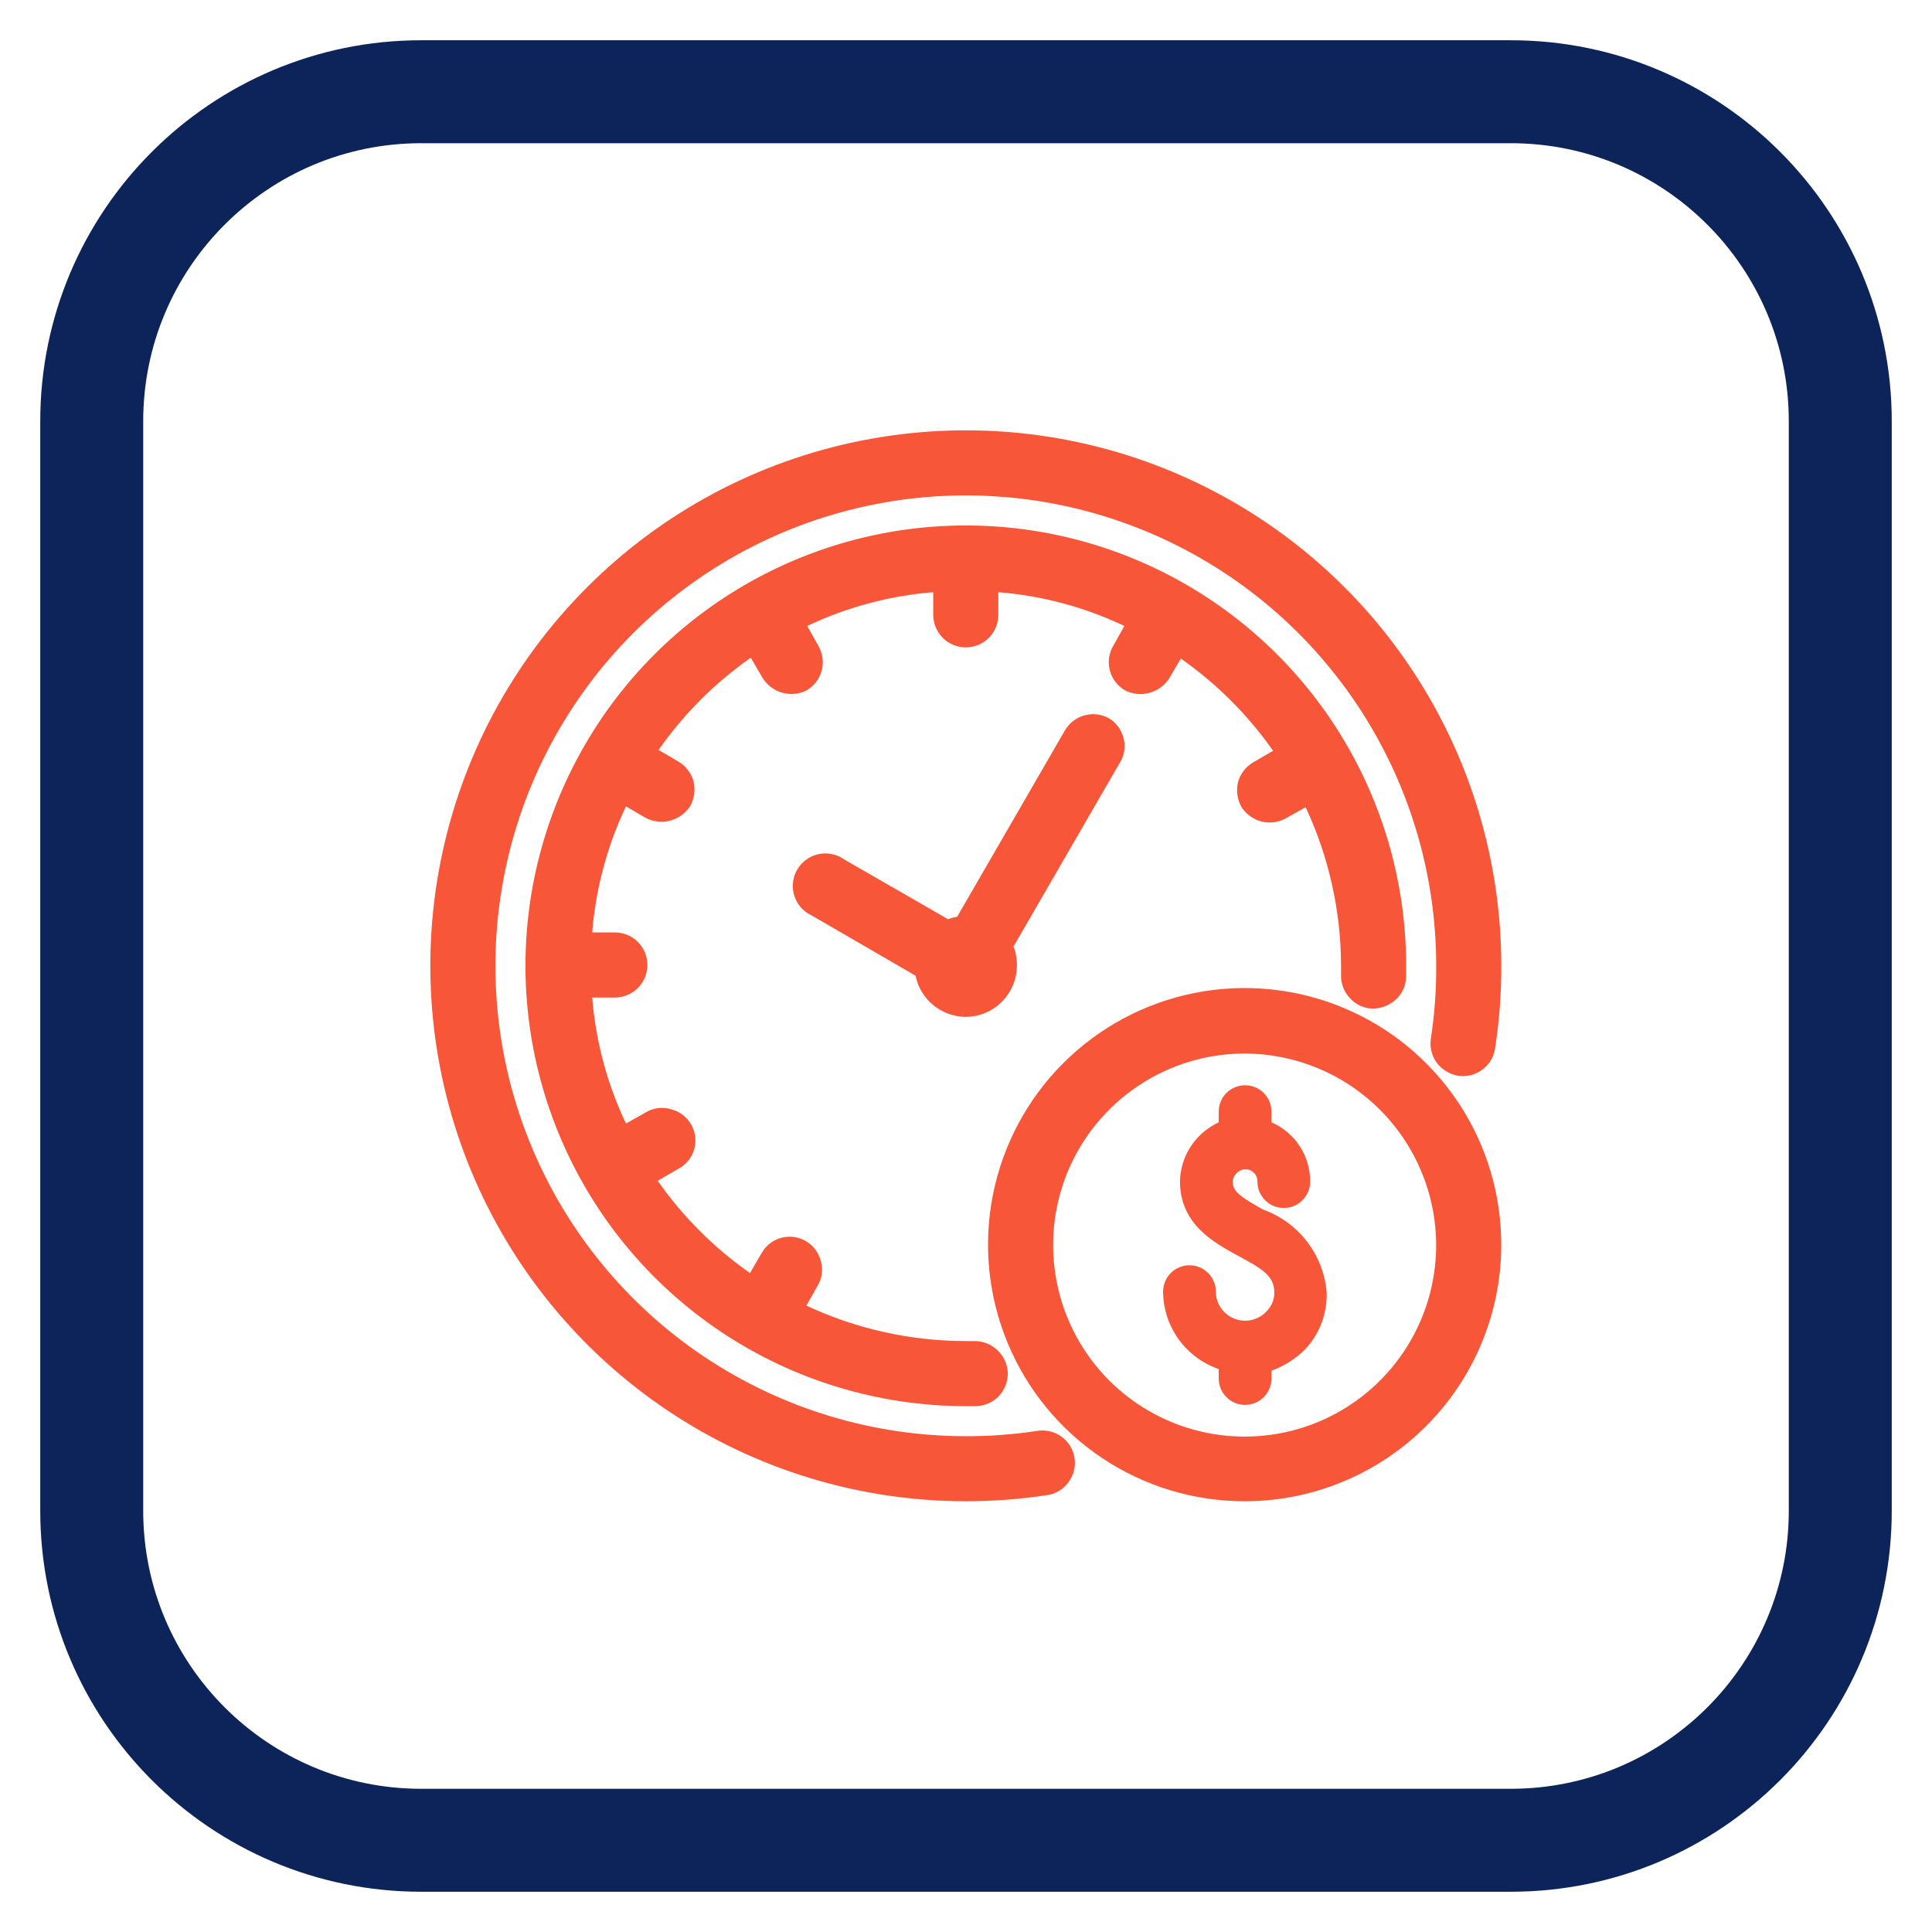 <svg width="48" height="48" viewBox="0 0 48 48" fill="none" xmlns="http://www.w3.org/2000/svg">
<g clip-path="url(#clip0_9770_114222)">
<path d="M37.534 2.279H10.466C5.945 2.279 2.279 5.945 2.279 10.466V37.534C2.279 42.055 5.945 45.721 10.466 45.721H37.534C42.056 45.721 45.721 42.055 45.721 37.534V10.466C45.721 5.945 42.056 2.279 37.534 2.279Z" stroke="#0C2459" stroke-width="2.558" stroke-miterlimit="10"/>
<path d="M27.311 18.254C27.277 18.234 27.239 18.221 27.2 18.216C27.16 18.211 27.12 18.213 27.082 18.224C27.044 18.234 27.009 18.252 26.977 18.277C26.946 18.301 26.921 18.332 26.901 18.366L24.087 23.248H23.995C23.832 23.249 23.674 23.302 23.545 23.401L20.72 21.764C20.653 21.732 20.576 21.727 20.505 21.749C20.434 21.771 20.374 21.819 20.336 21.883C20.299 21.948 20.287 22.024 20.303 22.096C20.32 22.169 20.362 22.233 20.424 22.276L23.248 23.903C23.243 23.933 23.243 23.964 23.248 23.995C23.248 24.196 23.328 24.388 23.47 24.53C23.612 24.672 23.805 24.752 24.005 24.752C24.206 24.752 24.399 24.672 24.541 24.53C24.683 24.388 24.763 24.196 24.763 23.995C24.762 23.832 24.708 23.674 24.609 23.545L27.423 18.653C27.443 18.62 27.456 18.582 27.461 18.544C27.466 18.506 27.463 18.467 27.453 18.429C27.442 18.392 27.424 18.357 27.4 18.327C27.375 18.297 27.345 18.272 27.311 18.254Z" fill="#F75638"/>
<path d="M23.995 25.264C23.701 25.263 23.416 25.16 23.189 24.974C22.962 24.788 22.805 24.529 22.747 24.241L20.168 22.746C20.065 22.699 19.974 22.631 19.899 22.547C19.825 22.462 19.769 22.363 19.735 22.256C19.701 22.149 19.689 22.035 19.702 21.923C19.714 21.811 19.75 21.703 19.806 21.606C19.863 21.508 19.939 21.424 20.03 21.358C20.121 21.291 20.225 21.245 20.336 21.221C20.446 21.198 20.56 21.197 20.67 21.22C20.78 21.243 20.884 21.289 20.976 21.355L23.555 22.838C23.627 22.808 23.703 22.788 23.78 22.777L26.461 18.141C26.57 17.957 26.747 17.823 26.955 17.77C27.162 17.716 27.382 17.746 27.567 17.855C27.732 17.96 27.853 18.122 27.907 18.311C27.962 18.499 27.946 18.701 27.863 18.878L25.182 23.514C25.236 23.654 25.263 23.803 25.264 23.954C25.268 24.124 25.238 24.292 25.177 24.451C25.115 24.609 25.022 24.753 24.904 24.875C24.786 24.997 24.645 25.094 24.489 25.161C24.333 25.227 24.165 25.262 23.995 25.264ZM23.76 23.862V23.995C23.76 24.06 23.785 24.122 23.832 24.169C23.878 24.215 23.94 24.241 24.005 24.241C24.07 24.241 24.133 24.215 24.179 24.169C24.225 24.122 24.251 24.06 24.251 23.995C24.264 23.948 24.264 23.898 24.251 23.852L24.189 23.77H24.087C24.029 23.763 23.971 23.763 23.913 23.77L23.76 23.862Z" fill="#F75638"/>
<path d="M31.209 30.36C30.626 30.043 30.268 29.828 30.268 29.337C30.269 29.25 30.288 29.165 30.323 29.085C30.358 29.006 30.409 28.935 30.473 28.876C30.532 28.814 30.603 28.763 30.683 28.728C30.762 28.693 30.847 28.674 30.933 28.672C31.11 28.672 31.279 28.742 31.404 28.866C31.528 28.991 31.598 29.16 31.598 29.337C31.598 29.416 31.63 29.491 31.685 29.547C31.741 29.602 31.816 29.634 31.895 29.634C31.974 29.634 32.049 29.602 32.105 29.547C32.161 29.491 32.192 29.416 32.192 29.337C32.193 29.055 32.098 28.781 31.923 28.56C31.748 28.339 31.504 28.184 31.23 28.119V27.597C31.23 27.518 31.199 27.443 31.143 27.387C31.087 27.332 31.012 27.3 30.933 27.3C30.855 27.3 30.779 27.332 30.723 27.387C30.668 27.443 30.636 27.518 30.636 27.597V28.119C30.413 28.172 30.21 28.29 30.053 28.457C29.935 28.571 29.841 28.708 29.776 28.859C29.711 29.01 29.677 29.172 29.674 29.337C29.674 30.186 30.34 30.544 30.933 30.862C31.527 31.179 31.957 31.435 32.018 32.079C32.021 32.215 31.998 32.35 31.949 32.477C31.899 32.603 31.826 32.719 31.731 32.816C31.52 33.03 31.233 33.151 30.933 33.154C30.645 33.154 30.37 33.04 30.166 32.836C29.963 32.633 29.848 32.357 29.848 32.069C29.848 31.991 29.817 31.915 29.762 31.859C29.706 31.804 29.63 31.772 29.552 31.772C29.473 31.772 29.398 31.804 29.342 31.859C29.286 31.915 29.255 31.991 29.255 32.069C29.256 32.462 29.395 32.842 29.647 33.143C29.9 33.444 30.25 33.647 30.636 33.717V34.228C30.636 34.307 30.668 34.383 30.723 34.438C30.779 34.494 30.855 34.525 30.933 34.525C31.012 34.525 31.087 34.494 31.143 34.438C31.199 34.383 31.23 34.307 31.23 34.228V33.717C31.594 33.654 31.929 33.475 32.182 33.205C32.332 33.052 32.45 32.869 32.528 32.668C32.605 32.468 32.641 32.253 32.632 32.038C32.571 31.097 31.813 30.688 31.209 30.36Z" fill="#F75638"/>
<path d="M30.933 34.904C30.76 34.904 30.593 34.835 30.47 34.712C30.348 34.589 30.279 34.423 30.279 34.249V34.014C29.877 33.876 29.529 33.616 29.281 33.272C29.034 32.927 28.899 32.514 28.897 32.09C28.897 31.916 28.966 31.749 29.089 31.627C29.212 31.504 29.378 31.435 29.552 31.435C29.726 31.435 29.892 31.504 30.015 31.627C30.138 31.749 30.207 31.916 30.207 32.09C30.208 32.235 30.252 32.377 30.334 32.498C30.417 32.617 30.534 32.71 30.669 32.763C30.805 32.816 30.953 32.827 31.096 32.794C31.238 32.762 31.366 32.688 31.466 32.581C31.528 32.52 31.578 32.446 31.611 32.365C31.645 32.285 31.661 32.198 31.66 32.11C31.66 31.691 31.343 31.517 30.759 31.199C30.176 30.882 29.317 30.422 29.317 29.357C29.323 28.93 29.495 28.523 29.797 28.221C29.937 28.082 30.1 27.968 30.279 27.884V27.618C30.279 27.444 30.348 27.277 30.47 27.154C30.593 27.032 30.76 26.963 30.933 26.963C31.107 26.963 31.274 27.032 31.397 27.154C31.519 27.277 31.588 27.444 31.588 27.618V27.884C31.875 28.008 32.12 28.214 32.291 28.476C32.462 28.738 32.552 29.044 32.55 29.357C32.55 29.531 32.481 29.698 32.358 29.82C32.236 29.943 32.069 30.012 31.895 30.012C31.722 30.012 31.555 29.943 31.432 29.82C31.309 29.698 31.241 29.531 31.241 29.357C31.243 29.297 31.226 29.238 31.194 29.187C31.161 29.136 31.114 29.097 31.059 29.073C31.003 29.05 30.942 29.044 30.883 29.056C30.824 29.069 30.77 29.099 30.729 29.142C30.698 29.17 30.674 29.203 30.656 29.239C30.638 29.276 30.628 29.316 30.626 29.357C30.626 29.582 30.77 29.715 31.384 30.053C31.815 30.208 32.192 30.483 32.471 30.846C32.751 31.209 32.92 31.644 32.96 32.1C32.97 32.363 32.927 32.625 32.834 32.871C32.741 33.117 32.599 33.342 32.417 33.533C32.182 33.764 31.899 33.943 31.588 34.054V34.228C31.591 34.316 31.576 34.404 31.545 34.485C31.513 34.567 31.465 34.642 31.404 34.705C31.343 34.768 31.27 34.818 31.189 34.852C31.108 34.886 31.021 34.904 30.933 34.904Z" fill="#F75638"/>
<path d="M30.933 25.069C29.773 25.067 28.638 25.41 27.673 26.053C26.707 26.696 25.954 27.611 25.508 28.682C25.063 29.753 24.945 30.933 25.171 32.071C25.396 33.209 25.953 34.255 26.773 35.076C27.593 35.897 28.637 36.457 29.775 36.684C30.913 36.911 32.093 36.795 33.165 36.352C34.237 35.908 35.153 35.157 35.798 34.192C36.443 33.228 36.787 32.093 36.787 30.933C36.787 29.38 36.17 27.89 35.073 26.791C33.975 25.691 32.487 25.072 30.933 25.069ZM30.933 36.193C29.89 36.195 28.87 35.888 28.001 35.309C27.133 34.731 26.456 33.908 26.056 32.945C25.656 31.981 25.55 30.921 25.753 29.897C25.956 28.874 26.459 27.934 27.196 27.196C27.934 26.459 28.874 25.956 29.897 25.753C30.921 25.55 31.981 25.656 32.944 26.056C33.908 26.456 34.731 27.133 35.309 28.001C35.888 28.87 36.195 29.89 36.193 30.933C36.191 32.328 35.636 33.664 34.65 34.65C33.664 35.636 32.327 36.191 30.933 36.193Z" fill="#F75638"/>
<path d="M30.933 37.298C29.671 37.301 28.437 36.928 27.387 36.228C26.337 35.529 25.518 34.533 25.035 33.367C24.551 32.202 24.424 30.919 24.669 29.682C24.915 28.444 25.523 27.307 26.415 26.415C27.307 25.523 28.444 24.915 29.682 24.669C30.919 24.424 32.202 24.551 33.367 25.035C34.533 25.519 35.528 26.337 36.228 27.387C36.928 28.437 37.3 29.671 37.298 30.933C37.296 32.621 36.624 34.238 35.431 35.431C34.238 36.624 32.62 37.296 30.933 37.298ZM30.933 26.175C29.991 26.173 29.07 26.45 28.287 26.972C27.503 27.493 26.891 28.236 26.529 29.105C26.168 29.974 26.072 30.932 26.255 31.855C26.437 32.779 26.889 33.628 27.554 34.294C28.22 34.961 29.067 35.415 29.991 35.6C30.914 35.784 31.871 35.691 32.742 35.331C33.612 34.971 34.355 34.361 34.879 33.578C35.402 32.795 35.681 31.875 35.681 30.933C35.679 29.674 35.178 28.466 34.288 27.575C33.399 26.683 32.193 26.18 30.933 26.175Z" fill="#F75638"/>
<path d="M25.847 36.05C25.235 36.149 24.616 36.197 23.995 36.193C21.582 36.193 19.224 35.478 17.218 34.138C15.212 32.797 13.649 30.892 12.725 28.663C11.802 26.434 11.56 23.981 12.031 21.615C12.502 19.249 13.664 17.075 15.37 15.369C17.076 13.663 19.249 12.502 21.615 12.031C23.982 11.56 26.434 11.802 28.663 12.725C30.892 13.648 32.797 15.212 34.138 17.218C35.478 19.224 36.194 21.582 36.194 23.995C36.197 24.615 36.15 25.235 36.05 25.847C36.044 25.886 36.047 25.926 36.056 25.964C36.066 26.002 36.084 26.038 36.107 26.07C36.131 26.101 36.161 26.128 36.195 26.147C36.229 26.167 36.267 26.18 36.306 26.185C36.383 26.197 36.462 26.177 36.526 26.131C36.589 26.085 36.631 26.016 36.644 25.939C36.738 25.295 36.786 24.646 36.787 23.995C36.787 21.465 36.037 18.992 34.631 16.888C33.226 14.784 31.228 13.145 28.89 12.177C26.553 11.208 23.981 10.955 21.5 11.449C19.018 11.942 16.739 13.161 14.95 14.95C13.161 16.739 11.943 19.018 11.449 21.499C10.955 23.981 11.209 26.553 12.177 28.89C13.145 31.228 14.785 33.225 16.888 34.631C18.992 36.037 21.465 36.787 23.995 36.787C24.646 36.786 25.296 36.738 25.939 36.644C26.017 36.631 26.086 36.589 26.132 36.525C26.178 36.462 26.197 36.383 26.185 36.306C26.18 36.267 26.167 36.229 26.148 36.195C26.128 36.161 26.101 36.131 26.07 36.107C26.038 36.083 26.003 36.066 25.964 36.056C25.926 36.046 25.886 36.044 25.847 36.05Z" fill="#F75638"/>
<path d="M23.995 37.298C21.364 37.298 18.792 36.518 16.604 35.056C14.416 33.595 12.711 31.517 11.704 29.086C10.697 26.655 10.434 23.98 10.947 21.399C11.46 18.819 12.727 16.448 14.588 14.588C16.448 12.727 18.819 11.46 21.4 10.947C23.98 10.434 26.655 10.697 29.086 11.704C31.517 12.711 33.595 14.416 35.057 16.604C36.519 18.791 37.299 21.364 37.299 23.995C37.301 24.68 37.25 25.364 37.145 26.042C37.131 26.147 37.096 26.249 37.041 26.34C36.987 26.432 36.914 26.511 36.828 26.574C36.743 26.639 36.645 26.686 36.542 26.712C36.438 26.738 36.33 26.743 36.224 26.727C36.012 26.689 35.822 26.572 35.692 26.4C35.57 26.228 35.518 26.015 35.549 25.806C35.641 25.207 35.685 24.601 35.682 23.995C35.682 21.683 34.996 19.424 33.712 17.502C32.428 15.58 30.603 14.082 28.467 13.198C26.332 12.313 23.982 12.082 21.715 12.533C19.448 12.984 17.366 14.097 15.731 15.731C14.097 17.366 12.984 19.448 12.533 21.715C12.082 23.982 12.313 26.332 13.198 28.467C14.082 30.603 15.58 32.428 17.502 33.712C19.424 34.996 21.684 35.682 23.995 35.682C24.591 35.684 25.186 35.639 25.776 35.549C25.987 35.516 26.203 35.569 26.376 35.696C26.549 35.822 26.664 36.012 26.697 36.224C26.713 36.33 26.708 36.438 26.681 36.541C26.655 36.645 26.608 36.743 26.543 36.828C26.482 36.913 26.404 36.985 26.314 37.039C26.225 37.093 26.125 37.13 26.021 37.145C25.351 37.247 24.673 37.298 23.995 37.298Z" fill="#F75638"/>
<path d="M33.819 24.241C33.819 24.319 33.85 24.395 33.906 24.45C33.962 24.506 34.037 24.537 34.116 24.537C34.195 24.537 34.27 24.506 34.326 24.45C34.382 24.395 34.413 24.319 34.413 24.241C34.413 24.241 34.413 24.036 34.413 23.974C34.405 21.215 33.304 18.571 31.352 16.62C29.4 14.67 26.755 13.572 23.995 13.567C21.229 13.567 18.577 14.665 16.621 16.621C14.666 18.577 13.567 21.229 13.567 23.995C13.567 26.761 14.666 29.413 16.621 31.369C18.577 33.324 21.229 34.423 23.995 34.423H24.261C24.3 34.422 24.338 34.413 24.374 34.397C24.409 34.38 24.441 34.357 24.468 34.329C24.494 34.3 24.515 34.267 24.529 34.23C24.543 34.194 24.549 34.155 24.547 34.116C24.548 34.077 24.54 34.038 24.524 34.001C24.508 33.965 24.485 33.933 24.456 33.906C24.428 33.879 24.394 33.858 24.357 33.845C24.319 33.832 24.28 33.827 24.241 33.829H23.995C22.369 33.831 20.768 33.426 19.339 32.653L19.891 31.691C19.93 31.622 19.941 31.542 19.922 31.465C19.902 31.389 19.855 31.323 19.789 31.281C19.755 31.261 19.717 31.248 19.678 31.243C19.639 31.238 19.599 31.241 19.561 31.251C19.522 31.262 19.487 31.28 19.456 31.304C19.425 31.329 19.399 31.359 19.38 31.394L18.827 32.356C17.536 31.546 16.444 30.454 15.634 29.163L16.596 28.61C16.63 28.59 16.659 28.564 16.683 28.532C16.706 28.501 16.723 28.465 16.733 28.427C16.742 28.389 16.744 28.349 16.738 28.311C16.732 28.272 16.719 28.234 16.698 28.201C16.658 28.136 16.594 28.088 16.52 28.069C16.445 28.05 16.366 28.061 16.299 28.099L15.337 28.651C14.615 27.308 14.215 25.816 14.171 24.292H15.276C15.355 24.292 15.43 24.26 15.486 24.205C15.541 24.149 15.573 24.074 15.573 23.995C15.573 23.916 15.541 23.841 15.486 23.785C15.43 23.729 15.355 23.698 15.276 23.698H14.171C14.214 22.174 14.614 20.681 15.337 19.339L16.299 19.891C16.346 19.904 16.396 19.904 16.442 19.891C16.494 19.892 16.544 19.878 16.589 19.853C16.634 19.828 16.672 19.792 16.698 19.748C16.719 19.714 16.732 19.677 16.738 19.638C16.744 19.6 16.742 19.56 16.733 19.522C16.723 19.484 16.706 19.448 16.683 19.417C16.659 19.385 16.63 19.359 16.596 19.339L15.634 18.878C16.45 17.56 17.56 16.45 18.878 15.634L19.431 16.596C19.457 16.64 19.495 16.676 19.54 16.701C19.585 16.727 19.635 16.74 19.687 16.739C19.737 16.753 19.79 16.753 19.84 16.739C19.905 16.699 19.953 16.635 19.972 16.56C19.991 16.486 19.98 16.407 19.942 16.34L19.39 15.378C20.731 14.651 22.224 14.251 23.749 14.212V15.317C23.749 15.396 23.781 15.471 23.836 15.527C23.892 15.582 23.967 15.614 24.046 15.614C24.125 15.614 24.2 15.582 24.256 15.527C24.312 15.471 24.343 15.396 24.343 15.317V14.171C25.868 14.21 27.361 14.61 28.702 15.337L28.15 16.299C28.112 16.366 28.101 16.445 28.12 16.519C28.14 16.594 28.187 16.658 28.252 16.698C28.302 16.712 28.355 16.712 28.406 16.698C28.457 16.699 28.508 16.686 28.552 16.66C28.597 16.635 28.635 16.599 28.661 16.555L29.214 15.593C30.499 16.433 31.574 17.557 32.356 18.878L31.394 19.431C31.36 19.451 31.331 19.477 31.307 19.509C31.284 19.54 31.267 19.576 31.257 19.614C31.248 19.652 31.246 19.692 31.252 19.73C31.258 19.769 31.271 19.806 31.291 19.84C31.318 19.884 31.356 19.92 31.401 19.945C31.445 19.971 31.496 19.984 31.547 19.983C31.594 19.996 31.644 19.996 31.691 19.983L32.653 19.431C33.412 20.833 33.816 22.4 33.829 23.995C33.829 24.046 33.819 24.241 33.819 24.241Z" fill="#F75638"/>
<path d="M23.995 34.935C21.831 34.935 19.716 34.293 17.917 33.091C16.118 31.889 14.716 30.18 13.888 28.181C13.06 26.182 12.843 23.983 13.265 21.861C13.688 19.739 14.729 17.789 16.259 16.259C17.789 14.729 19.739 13.688 21.861 13.265C23.983 12.843 26.182 13.06 28.181 13.888C30.18 14.716 31.889 16.118 33.091 17.917C34.293 19.716 34.935 21.831 34.935 23.995V24.271C34.932 24.377 34.908 24.482 34.864 24.579C34.82 24.675 34.757 24.762 34.679 24.834C34.521 24.976 34.318 25.056 34.106 25.059C33.999 25.057 33.895 25.033 33.798 24.989C33.701 24.945 33.615 24.882 33.543 24.803C33.469 24.727 33.411 24.638 33.373 24.539C33.334 24.441 33.315 24.336 33.318 24.23V23.995C33.315 22.633 33.015 21.288 32.438 20.055L31.946 20.331C31.761 20.434 31.542 20.462 31.337 20.409C31.131 20.355 30.954 20.225 30.841 20.045C30.738 19.857 30.709 19.638 30.759 19.431C30.787 19.328 30.835 19.232 30.9 19.147C30.965 19.063 31.046 18.992 31.138 18.939L31.629 18.653C31.004 17.762 30.228 16.986 29.337 16.361L29.05 16.852C28.936 17.03 28.76 17.159 28.555 17.214C28.351 17.269 28.133 17.246 27.945 17.149C27.761 17.04 27.627 16.862 27.573 16.655C27.52 16.448 27.55 16.228 27.659 16.043L27.935 15.552C26.951 15.084 25.89 14.8 24.803 14.713V15.276C24.803 15.382 24.782 15.487 24.742 15.585C24.701 15.683 24.642 15.773 24.567 15.848C24.491 15.923 24.402 15.982 24.304 16.023C24.206 16.063 24.101 16.084 23.995 16.084C23.889 16.084 23.784 16.063 23.686 16.023C23.587 15.982 23.498 15.923 23.423 15.848C23.348 15.773 23.289 15.683 23.248 15.585C23.207 15.487 23.186 15.382 23.186 15.276V14.713C22.1 14.8 21.039 15.084 20.055 15.552L20.331 16.043C20.439 16.228 20.47 16.448 20.416 16.655C20.363 16.862 20.229 17.04 20.045 17.149C19.855 17.246 19.635 17.268 19.429 17.209C19.224 17.15 19.049 17.015 18.939 16.831L18.653 16.34C17.762 16.965 16.986 17.741 16.361 18.633L16.852 18.919C17.037 19.028 17.173 19.204 17.23 19.41C17.28 19.618 17.251 19.837 17.149 20.024C17.035 20.203 16.858 20.332 16.654 20.387C16.449 20.442 16.232 20.418 16.043 20.321L15.552 20.035C15.084 21.018 14.8 22.08 14.713 23.166H15.276C15.382 23.166 15.487 23.187 15.585 23.227C15.683 23.268 15.773 23.328 15.848 23.403C15.923 23.478 15.982 23.567 16.023 23.665C16.063 23.763 16.084 23.868 16.084 23.974C16.084 24.081 16.063 24.186 16.023 24.284C15.982 24.382 15.923 24.471 15.848 24.546C15.773 24.621 15.683 24.681 15.585 24.721C15.487 24.762 15.382 24.783 15.276 24.783H14.713C14.8 25.869 15.084 26.93 15.552 27.914L16.043 27.638C16.134 27.582 16.236 27.546 16.342 27.532C16.448 27.517 16.555 27.526 16.657 27.556C16.818 27.593 16.963 27.679 17.073 27.802C17.183 27.924 17.253 28.078 17.272 28.242C17.291 28.406 17.259 28.571 17.18 28.716C17.101 28.861 16.979 28.977 16.831 29.05L16.34 29.337C16.965 30.228 17.741 31.004 18.633 31.629L18.919 31.138C18.997 30.997 19.115 30.884 19.258 30.811C19.401 30.739 19.563 30.712 19.722 30.733C19.881 30.753 20.03 30.822 20.15 30.929C20.27 31.036 20.354 31.177 20.393 31.332C20.423 31.435 20.431 31.542 20.417 31.648C20.403 31.754 20.367 31.856 20.311 31.946L20.035 32.438C21.268 33.015 22.613 33.315 23.974 33.318H24.21C24.423 33.317 24.628 33.399 24.782 33.546C24.936 33.693 25.028 33.893 25.039 34.106C25.042 34.322 24.961 34.531 24.814 34.689C24.665 34.841 24.463 34.929 24.251 34.935H23.995Z" fill="#F75638"/>
</g>
<defs>
<clipPath id="clip0_9770_114222">
<rect width="46" height="46" fill="white" transform="translate(1 1)"/>
</clipPath>
</defs>
</svg>

